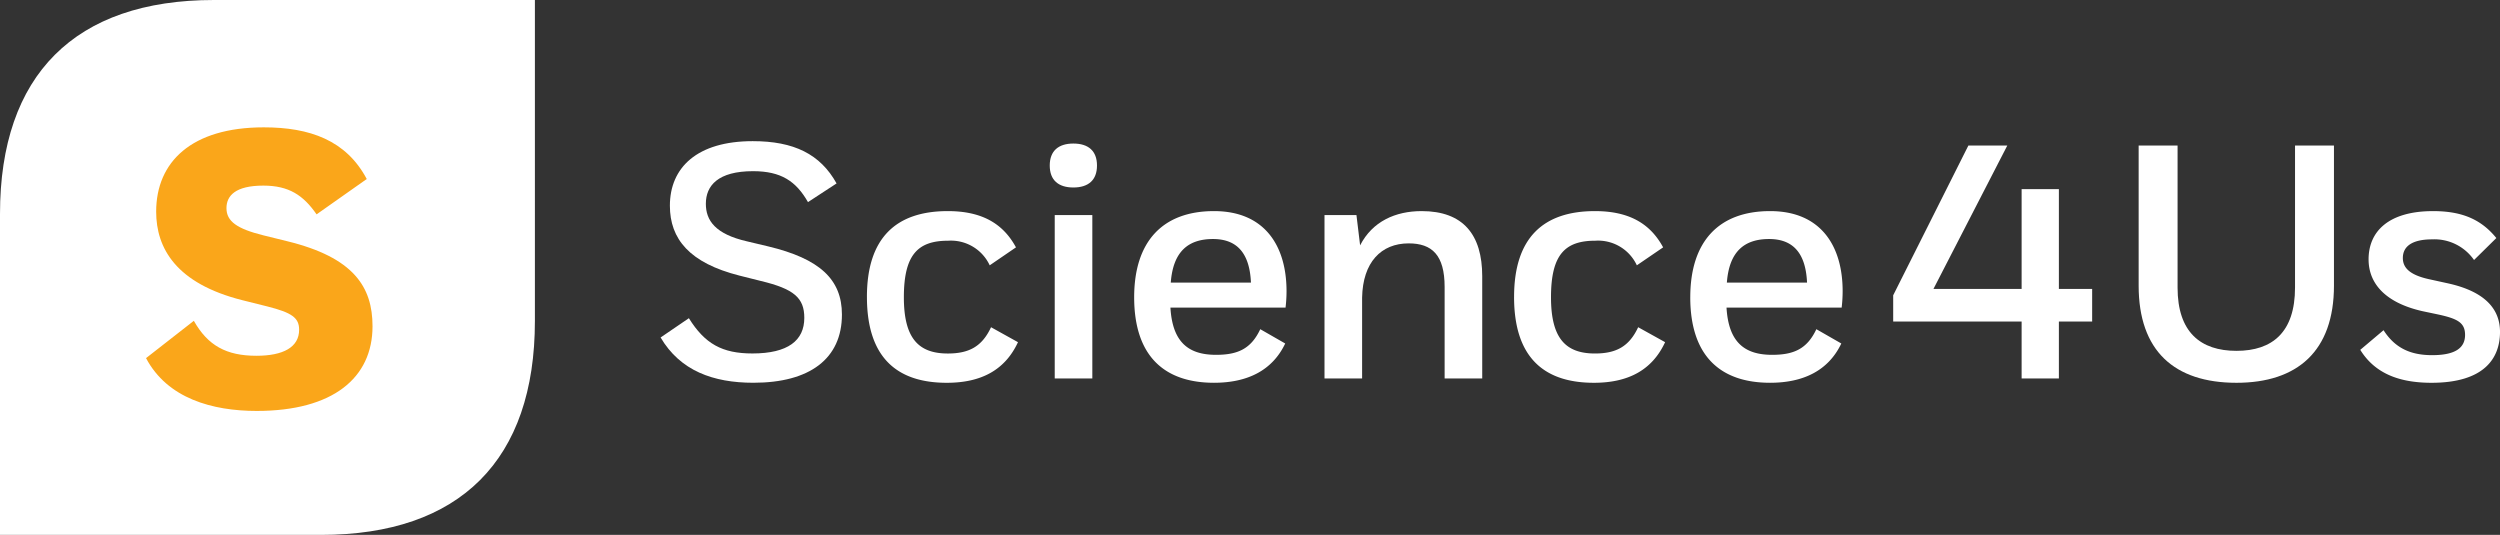 <svg xmlns="http://www.w3.org/2000/svg" xmlns:xlink="http://www.w3.org/1999/xlink" width="373.902" height="80" viewBox="0 0 373.902 80"><rect x="0" y="0" width="373.902" height="80" fill="#333333" stroke="none"/><defs><clipPath id="a"><rect width="373.902" height="80" fill="#faa61a"/></clipPath></defs><g clip-path="url(#a)"><path d="M0,32V80H48c20.8,0,32-11.2,32-32V0H32C11.2,0,0,11.2,0,32" fill="#fff"/><path d="M39.158,24.918c-1.976-2.848-4.125-4.3-7.96-4.3-4.182,0-5.518,1.512-5.518,3.371,0,1.974,1.568,3.08,5.518,4.066l3.544.874c9.994,2.438,12.782,6.856,12.782,12.725,0,7.728-5.925,12.664-17.314,12.664-6.626,0-13.365-1.859-16.56-7.9L20.8,40.838c2.094,3.718,4.883,5.23,9.357,5.23,4.01,0,6.39-1.28,6.39-3.894,0-1.8-1.1-2.557-4.763-3.486l-3.718-.93c-9.936-2.5-12.9-7.786-12.9-13.246,0-7.438,5.286-12.608,16.094-12.608,6.856,0,12.317,1.915,15.4,7.728Z" transform="translate(8.191 7.142)" fill="#faa61a"/><path d="M83.793,22.309c-1.79-3.136-4.029-4.627-8.211-4.627-5.224,0-7.064,2.139-7.064,4.874,0,2.488,1.392,4.531,6.168,5.624l3.138.746c7.712,1.845,11.046,4.928,11.046,10.2,0,6.616-4.827,10.2-13.237,10.2-6.021,0-10.949-1.792-13.883-6.771l4.229-2.885c2.389,3.832,4.976,5.275,9.5,5.275,5.325,0,7.763-1.941,7.763-5.325,0-2.986-1.541-4.331-6.518-5.522l-3.186-.8c-7.464-1.893-10.4-5.474-10.4-10.45,0-5.722,4.08-9.656,12.39-9.656,6.171,0,10.1,1.941,12.539,6.322Z" transform="translate(37.05 7.92)" fill="#fff"/><path d="M81.036,32.57c0-8.906,4.429-12.837,12.091-12.837,5.077,0,8.261,1.84,10.2,5.422L99.4,27.842a6.393,6.393,0,0,0-6.221-3.68c-4.528,0-6.618,2.086-6.618,8.456,0,6.022,2.09,8.413,6.568,8.413,3.184,0,5.125-1.046,6.47-3.931l4.029,2.237c-1.941,4.182-5.522,6.074-10.648,6.074-7.514,0-11.942-3.832-11.942-12.84" transform="translate(48.622 11.84)" fill="#fff"/><path d="M101.659,13.418c2.238,0,3.533,1.1,3.533,3.286s-1.294,3.286-3.533,3.286-3.534-1.1-3.534-3.286,1.3-3.286,3.534-3.286m2.835,35.133H98.871V24.119h5.624Z" transform="translate(58.875 8.051)" fill="#fff"/><path d="M106.017,32.618c0-8.309,4.227-12.885,11.942-12.885,7.563,0,10.846,5.174,10.846,11.99a21.329,21.329,0,0,1-.147,2.438H111.439c.3,5.126,2.638,7.067,6.818,7.067,3.186,0,5.226-.846,6.619-3.834l3.731,2.139c-1.941,4.085-5.723,5.875-10.648,5.875-7.466,0-11.942-4.03-11.942-12.792m5.474-2.187h11.992c-.2-4.53-2.19-6.52-5.674-6.52-3.683,0-5.971,1.845-6.318,6.52" transform="translate(63.61 11.84)" fill="#fff"/><path d="M128.587,20.329l.547,4.526c1.842-3.582,5.275-5.122,9.208-5.122,6.219,0,9.056,3.533,9.056,9.752V44.761h-5.624V31.078c0-4.776-1.891-6.518-5.373-6.518-4.131,0-6.869,2.835-6.968,8.112v12.09h-5.624V20.329Z" transform="translate(74.285 11.84)" fill="#fff"/><path d="M141.53,32.57c0-8.906,4.429-12.837,12.091-12.837,5.077,0,8.261,1.84,10.2,5.422l-3.931,2.686a6.393,6.393,0,0,0-6.221-3.68c-4.528,0-6.618,2.086-6.618,8.456,0,6.022,2.09,8.413,6.568,8.413,3.184,0,5.125-1.046,6.469-3.931l4.03,2.237c-1.941,4.182-5.522,6.074-10.648,6.074-7.514,0-11.942-3.832-11.942-12.84" transform="translate(84.918 11.84)" fill="#fff"/><path d="M158,32.618c0-8.309,4.227-12.885,11.942-12.885,7.563,0,10.846,5.174,10.846,11.99a21.335,21.335,0,0,1-.147,2.438H163.42c.3,5.126,2.638,7.067,6.818,7.067,3.186,0,5.226-.846,6.619-3.834l3.731,2.139c-1.941,4.085-5.723,5.875-10.648,5.875-7.466,0-11.942-4.03-11.942-12.792m5.474-2.187h11.992c-.2-4.53-2.19-6.52-5.674-6.52-3.683,0-5.971,1.845-6.318,6.52" transform="translate(94.799 11.84)" fill="#fff"/><path d="M176.967,36l11.246-22.4h5.822L182.988,35.051h13.187V20.125h5.573V35.051h4.976V39.93h-4.976v8.509h-5.573V39.93H176.967Z" transform="translate(106.18 8.163)" fill="#fff"/><path d="M223.3,13.6h5.822V34.557c0,9.8-5.474,14.53-14.581,14.53-9.3,0-14.63-4.778-14.63-14.53V13.6h5.822V34.853c0,6.669,3.434,9.456,8.808,9.456s8.758-2.787,8.758-9.456Z" transform="translate(119.947 8.163)" fill="#fff"/><path d="M236.3,38.243c0-1.84-1.144-2.44-4.179-3.083l-2.142-.45c-5.573-1.245-8.109-4.13-8.109-7.763,0-4.13,2.936-7.213,9.653-7.213,4.48,0,7.266,1.341,9.456,4.027l-3.336,3.286a7.219,7.219,0,0,0-6.269-3.088c-2.837,0-4.379.949-4.379,2.789,0,1.442,1,2.539,3.981,3.184l2.738.6c5.672,1.243,7.813,3.93,7.813,7.264,0,3.882-2.29,7.614-10.251,7.614-4.827,0-8.461-1.394-10.65-4.928l3.483-2.938c1.691,2.638,3.981,3.733,7.266,3.733,3.483,0,4.926-1.094,4.926-3.035" transform="translate(132.376 11.84)" fill="#fff"/></g></svg>